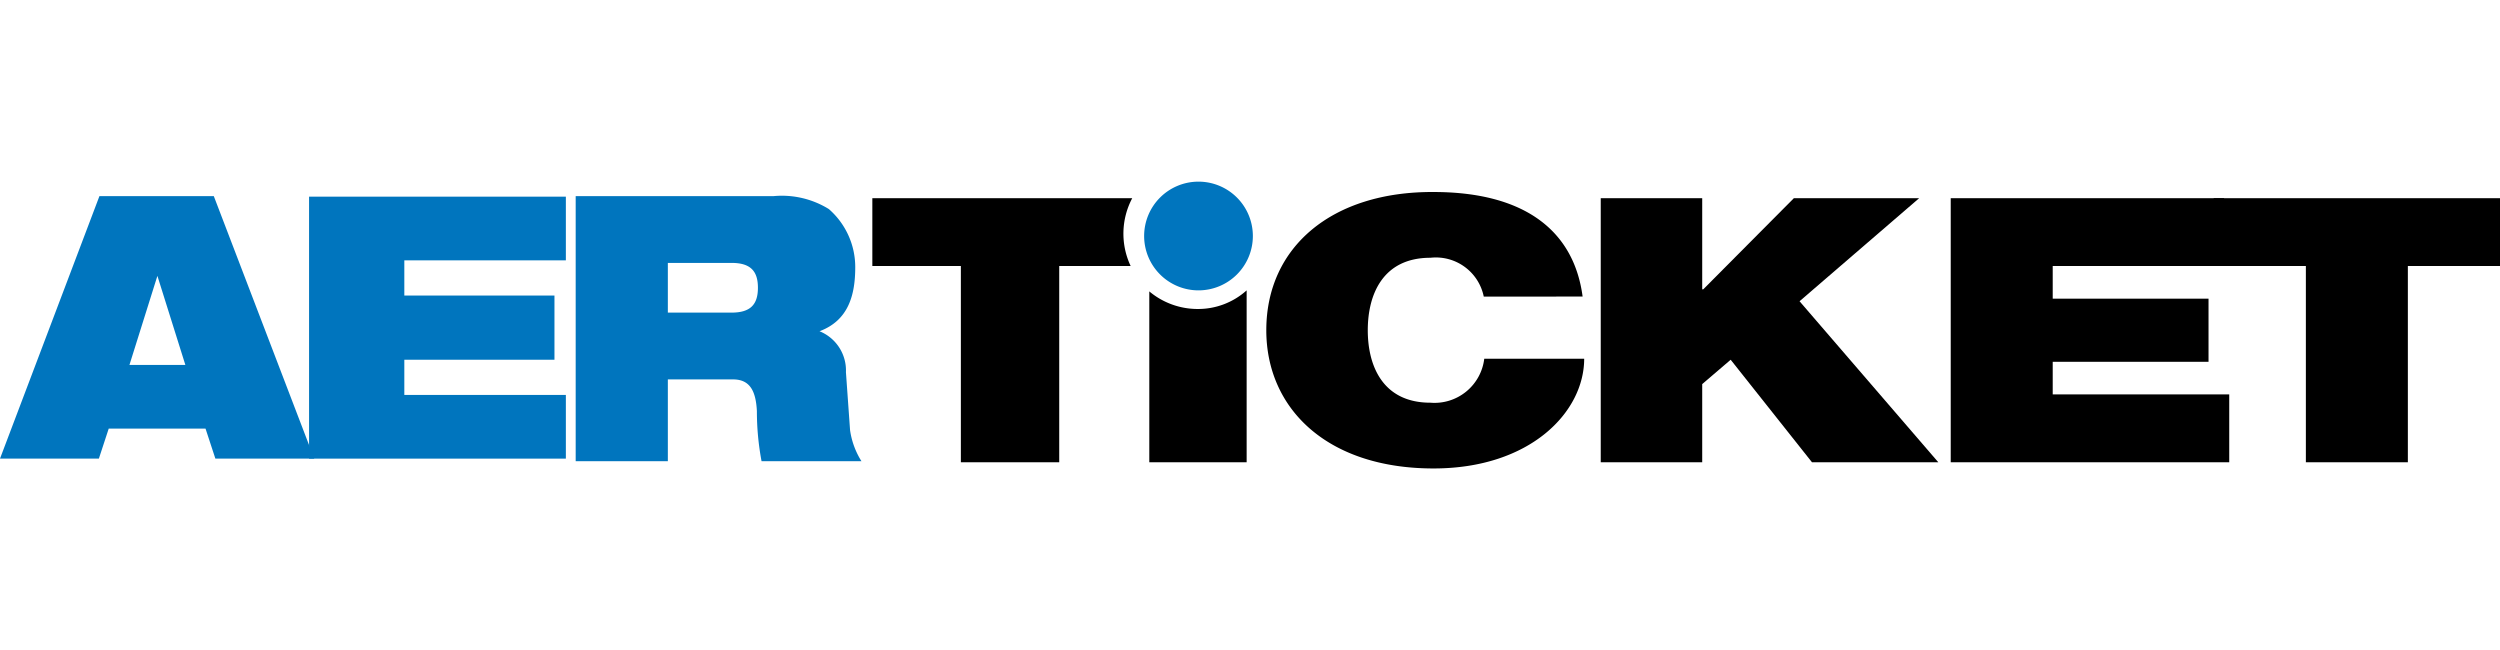 <svg xmlns="http://www.w3.org/2000/svg" id="layer" width="130.749" height="34" viewBox="0 0 130.749 34"><g id="Group"><path id="Shape" d="M60.108 24.175V15.24a3.938 3.938 0 0 0 2.518.92 3.795 3.795 0 0 0 2.573-.974v8.99Zm-9.855 0V13.913h-4.63v-3.547h13.592a3.967 3.967 0 0 0-.082 3.547h-3.736v10.262Z"/><path id="Shape-2" d="M82.77 15.51c-.46-3.465-3.059-5.468-7.797-5.468-5.307-.028-8.746 2.87-8.746 7.229 0 4.088 3.168 7.229 8.746 7.229 5.063 0 7.879-2.951 7.879-5.74h-5.226a2.62 2.62 0 0 1-2.816 2.301c-2.49 0-3.276-1.922-3.276-3.79s.786-3.79 3.276-3.79a2.557 2.557 0 0 1 2.79 2.03Z" data-name="Shape"/><path id="Shape-3" d="M83.718 24.175h5.307v-4.088l1.489-1.273 4.251 5.361h6.607l-7.256-8.42 6.254-5.389h-6.552l-4.739 4.766h-.054v-4.766h-5.307v13.809z" data-name="Shape"/><path id="Shape-4" d="M102.022 24.175h14.566v-3.547h-9.232v-1.706h8.149v-3.303h-8.149v-1.706h8.962v-3.547h-14.296v13.809z" data-name="Shape"/><path id="Shape-5" d="M120.596 24.175h5.334V13.913h4.819v-3.547h-14.973v3.547h4.82v10.262z" data-name="Shape"/><path id="Shape-6" d="M59.838 12.343a2.843 2.843 0 1 1 2.843 2.843 2.843 2.843 0 0 1-2.843-2.843Z" data-name="Shape" style="fill:#0075be"/><path id="Shape-7" d="M16.164 23.986h13.43v-3.331h-8.448v-1.841h7.852v-3.357h-7.852v-1.841h8.448v-3.331h-13.43v13.701z" data-name="Shape" style="fill:#0075be"/><path id="Shape-8" d="M0 23.986h5.171l.515-1.57h5.063l.515 1.57h5.171l-5.253-13.728H5.2L0 23.986Zm9.693-4.901H6.77l1.462-4.657 1.462 4.657Z" data-name="Shape" style="fill:#0075be;fill-rule:evenodd"/><path id="Shape-9" d="M30.135 24.12h4.793v-4.277h3.411c.894 0 1.192.623 1.246 1.652a14.134 14.134 0 0 0 .244 2.626h5.225a4.14 4.14 0 0 1-.596-1.625l-.216-3.032a2.209 2.209 0 0 0-1.381-2.14c1.516-.568 1.868-1.894 1.868-3.356a4.024 4.024 0 0 0-1.38-3.033 4.66 4.66 0 0 0-2.898-.677H30.108v13.863Zm4.793-10.37h3.33c1.002 0 1.381.434 1.381 1.3s-.38 1.3-1.38 1.3h-3.331v-2.6Z" data-name="Shape" style="fill:#0075be;fill-rule:evenodd"/></g></svg>